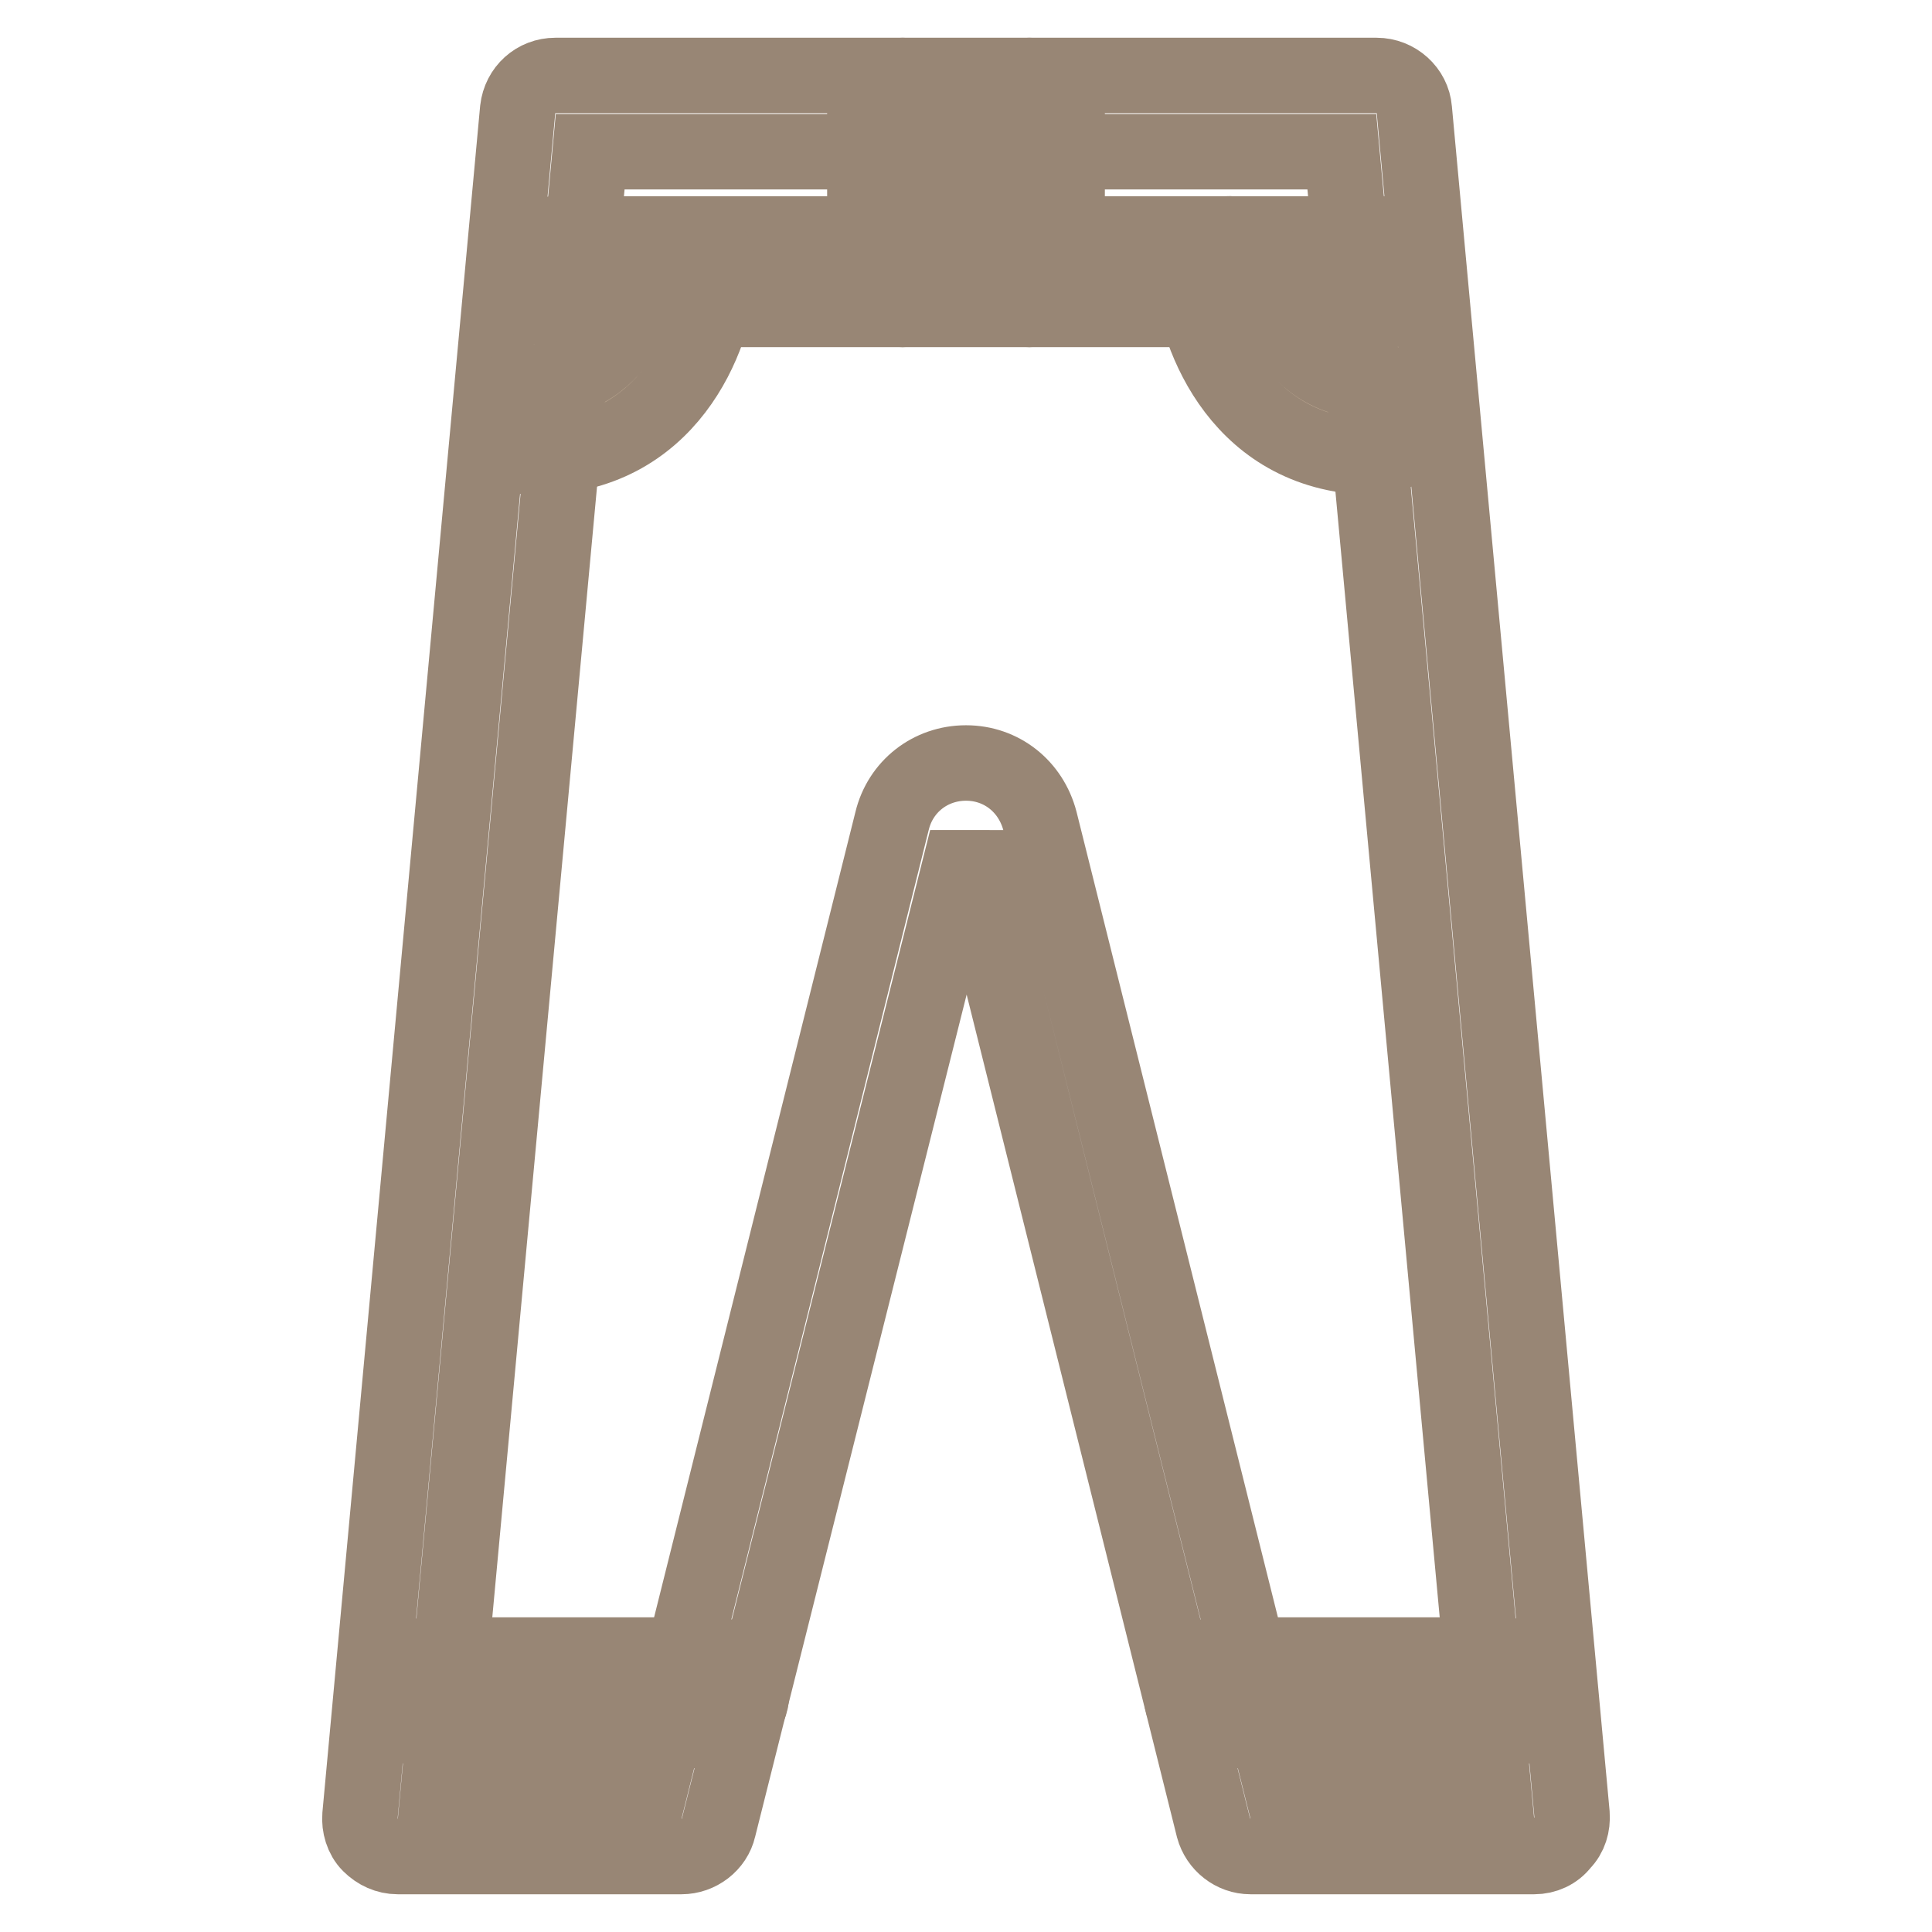<?xml version="1.0" encoding="utf-8"?>
<!-- Svg Vector Icons : http://www.onlinewebfonts.com/icon -->
<!DOCTYPE svg PUBLIC "-//W3C//DTD SVG 1.1//EN" "http://www.w3.org/Graphics/SVG/1.1/DTD/svg11.dtd">
<svg version="1.1" xmlns="http://www.w3.org/2000/svg" xmlns:xlink="http://www.w3.org/1999/xlink" x="0px" y="0px" viewBox="0 0 256 256" enable-background="new 0 0 256 256" xml:space="preserve">
<g> <path stroke-width="10" fill-opacity="0" stroke="#c5b098"  d="M165.7,35.9h15.4l1.3,16.7C173.2,52.7,165.7,45.2,165.7,35.9"/> <path stroke-width="10" fill-opacity="0" stroke="#c5b098"  d="M90.4,35.9H74.9l-1.3,16.7C82.9,52.7,90.4,45.2,90.4,35.9"/> <path stroke-width="10" fill-opacity="0" stroke="#988675"  d="M203.3,246h-37.6c-2.3,0-4.3-1.6-4.9-3.8l-32.7-131L95.2,242.2c-0.5,2.2-2.6,3.8-4.9,3.8H52.7 c-1.4,0-2.7-0.6-3.7-1.6c-1-1-1.4-2.5-1.3-3.8L68.6,14.5c0.3-2.6,2.4-4.5,5-4.5h108.8c2.6,0,4.8,2,5,4.5l20.9,225.9 c0.1,1.4-0.3,2.8-1.3,3.8C206.1,245.4,204.7,246,203.3,246L203.3,246z M169.6,236h28.2l-20-215.9H78.2L58.2,236h28.2l31.8-127.2 c1.1-4.6,5.1-7.7,9.8-7.7c4.7,0,8.6,3.1,9.8,7.7L169.6,236z"/> <path stroke-width="10" fill-opacity="0" stroke="#988675"  d="M184.3,41H73.6c-2.8,0-5-2.2-5-5c0-2.8,2.2-5,5-5h110.7c2.8,0,5,2.2,5,5C189.4,38.7,187.1,41,184.3,41z"/> <path stroke-width="10" fill-opacity="0" stroke="#988675"  d="M119.6,41c-2.8,0-5-2.2-5-5V15c0-2.8,2.2-5,5-5s5,2.2,5,5v20.9C124.7,38.7,122.4,41,119.6,41z M136.4,41 c-2.8,0-5-2.2-5-5V15c0-2.8,2.2-5,5-5c2.8,0,5,2.2,5,5v20.9C141.4,38.7,139.1,41,136.4,41z M94.5,229.3H56.9c-2.8,0-5-2.2-5-5 s2.2-5,5-5h37.7c2.8,0,5,2.2,5,5S97.3,229.3,94.5,229.3z M199.1,229.3h-37.6c-2.8,0-5-2.2-5-5s2.2-5,5-5h37.7c2.8,0,5,2.2,5,5 S201.9,229.3,199.1,229.3z M70.7,60.6c-2.8,0-5-2.2-5-5c0-2.8,2.2-5,5-5c12.9,0,14.5-13.5,14.6-15c0.3-2.7,2.7-4.7,5.4-4.6 c2.7,0.2,4.8,2.6,4.6,5.4C94.7,44.7,88.6,60.6,70.7,60.6L70.7,60.6z M182.4,60.6c-17.9,0-23.9-15.9-24.6-24.2 c-0.2-2.7,1.8-5.2,4.6-5.4c2.7-0.2,5.2,1.8,5.4,4.6c0.1,1.5,1.7,15,14.6,15c2.8,0,5,2.2,5,5C187.5,58.4,185.2,60.6,182.4,60.6z"/></g>
</svg>